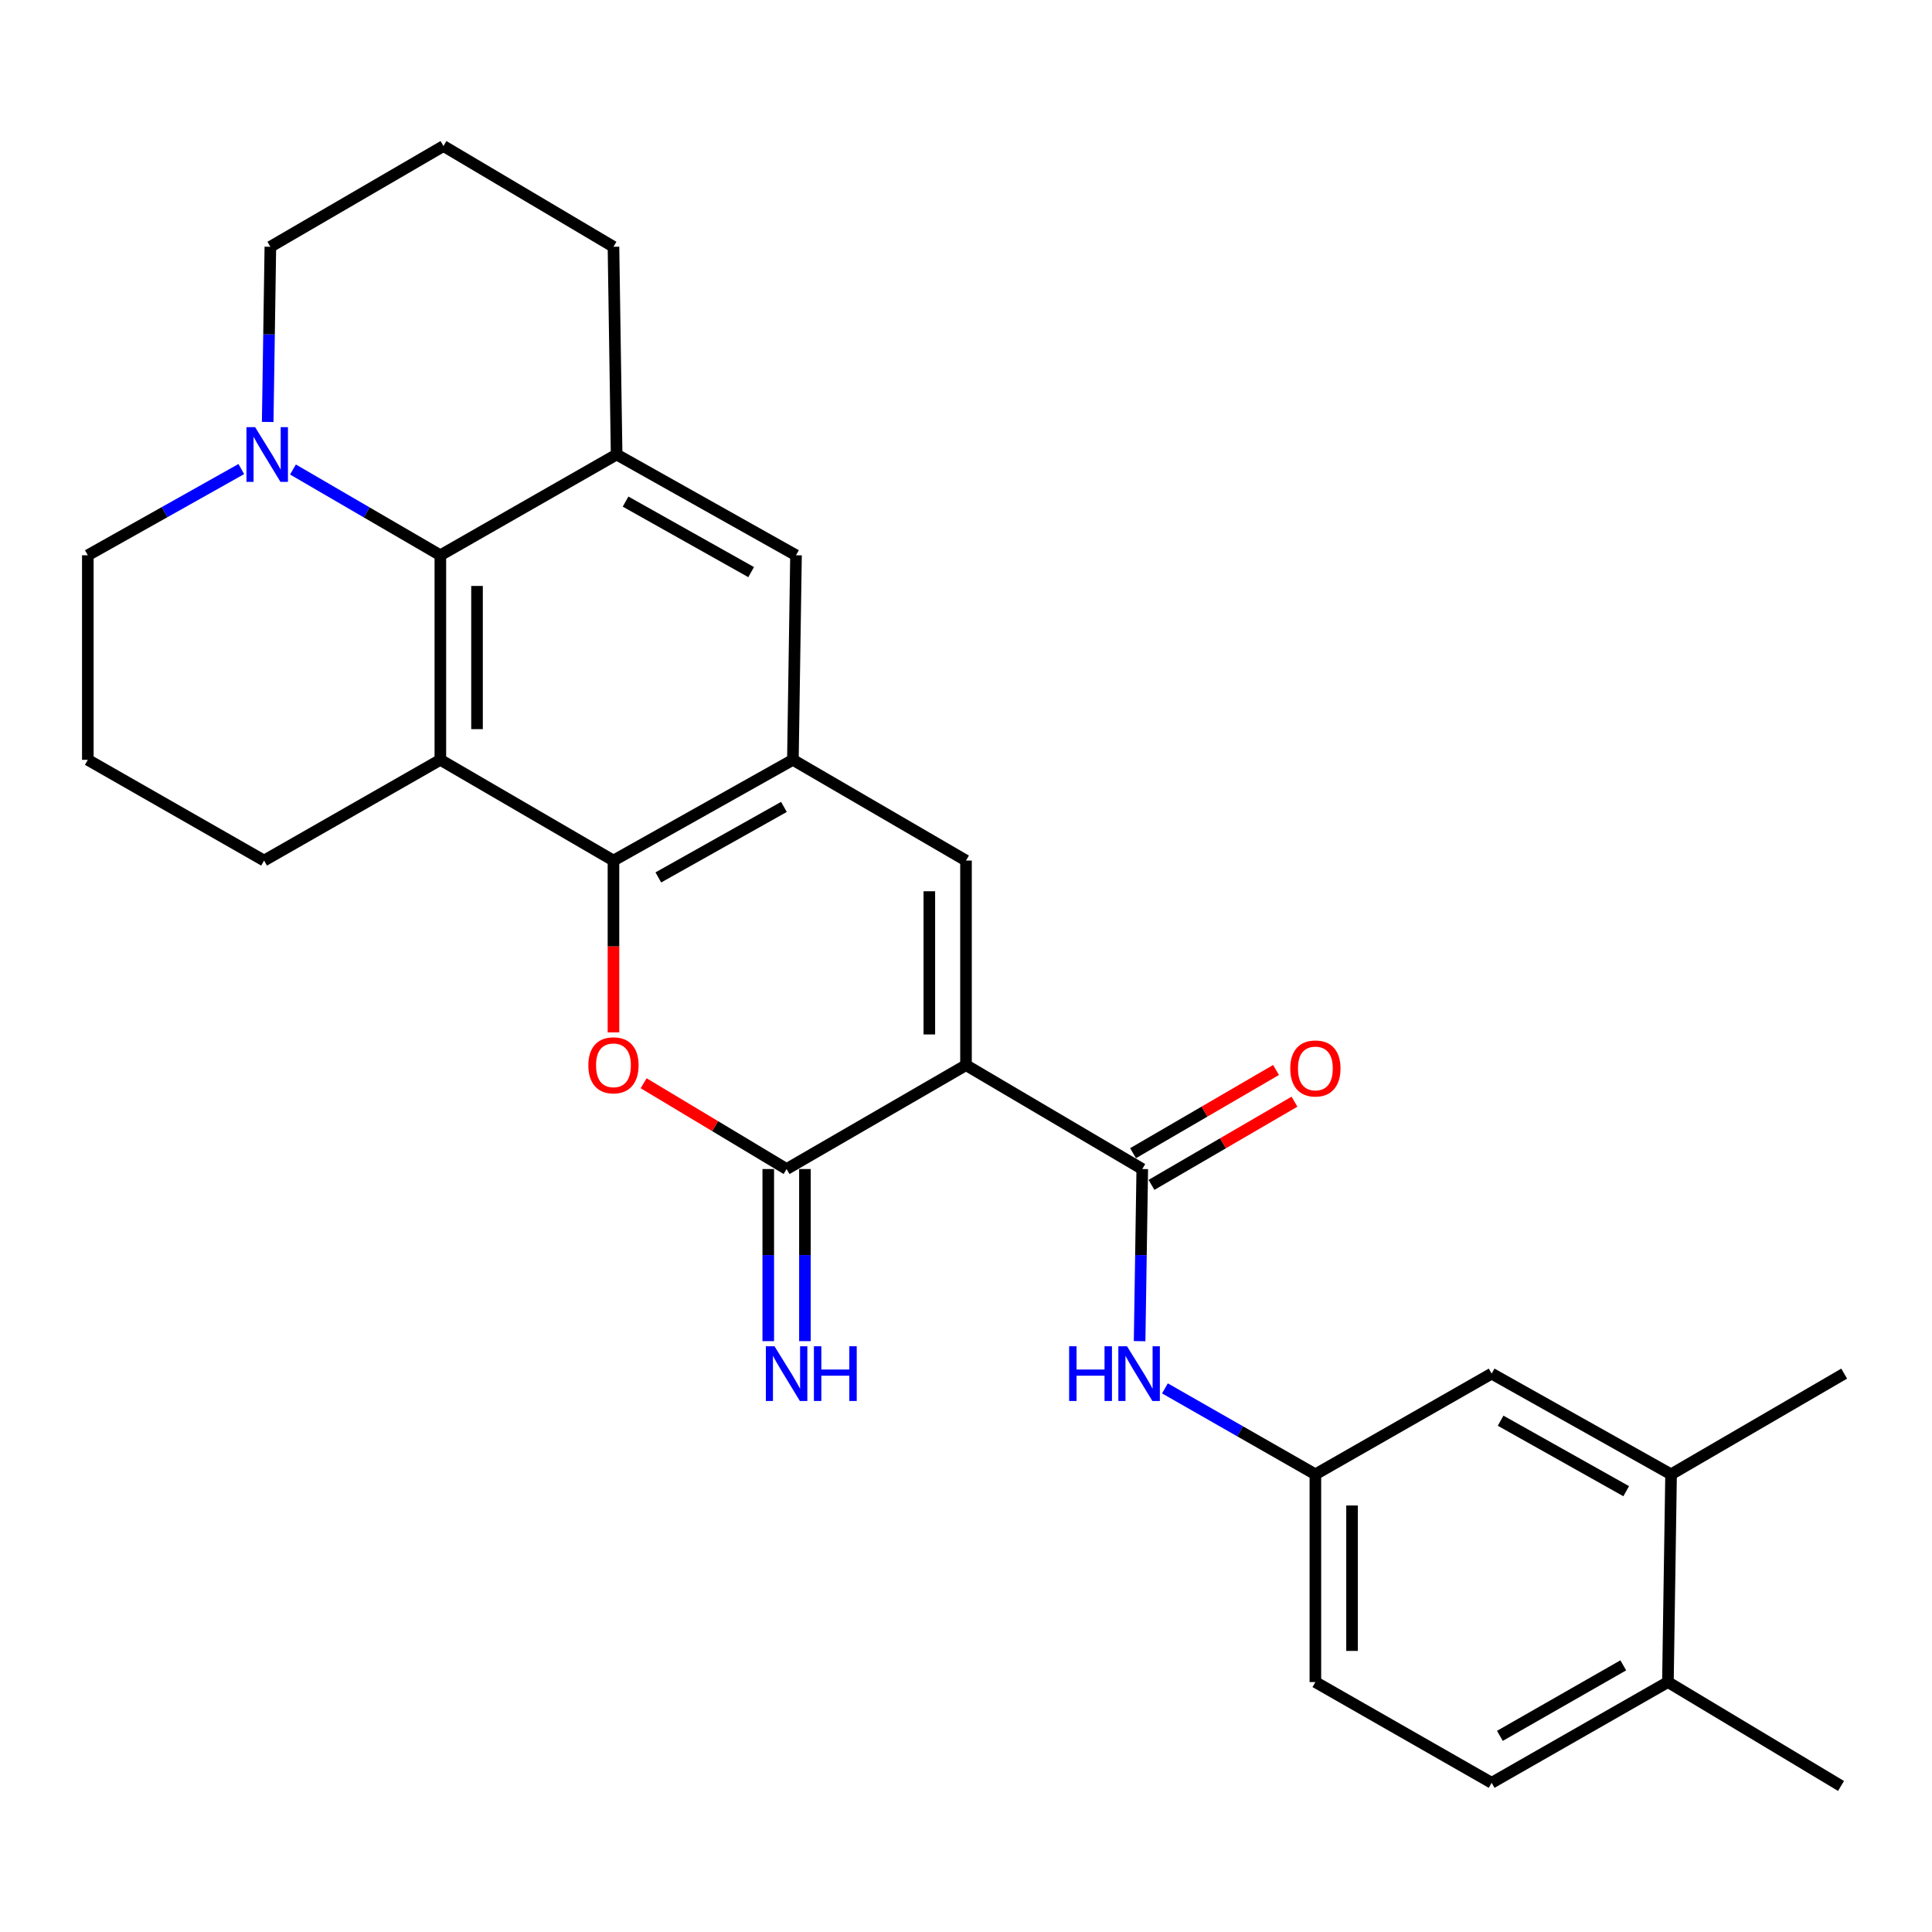 <?xml version='1.0' encoding='iso-8859-1'?>
<svg version='1.1' baseProfile='full'
              xmlns='http://www.w3.org/2000/svg'
                      xmlns:rdkit='http://www.rdkit.org/xml'
                      xmlns:xlink='http://www.w3.org/1999/xlink'
                  xml:space='preserve'
width='1000px' height='1000px' viewBox='0 0 1000 1000'>
<!-- END OF HEADER -->
<rect style='opacity:1.0;fill:#FFFFFF;stroke:none' width='1000' height='1000' x='0' y='0'> </rect>
<path class='bond-0' d='M 500,551.317 L 407.14,605.091' style='fill:none;fill-rule:evenodd;stroke:#000000;stroke-width:6px;stroke-linecap:butt;stroke-linejoin:miter;stroke-opacity:1' />
<path class='bond-4' d='M 500,551.317 L 500,445.425' style='fill:none;fill-rule:evenodd;stroke:#000000;stroke-width:6px;stroke-linecap:butt;stroke-linejoin:miter;stroke-opacity:1' />
<path class='bond-4' d='M 481.021,535.433 L 481.021,461.309' style='fill:none;fill-rule:evenodd;stroke:#000000;stroke-width:6px;stroke-linecap:butt;stroke-linejoin:miter;stroke-opacity:1' />
<path class='bond-5' d='M 500,551.317 L 591.236,605.091' style='fill:none;fill-rule:evenodd;stroke:#000000;stroke-width:6px;stroke-linecap:butt;stroke-linejoin:miter;stroke-opacity:1' />
<path class='bond-3' d='M 407.14,605.091 L 370.141,582.888' style='fill:none;fill-rule:evenodd;stroke:#000000;stroke-width:6px;stroke-linecap:butt;stroke-linejoin:miter;stroke-opacity:1' />
<path class='bond-3' d='M 370.141,582.888 L 333.141,560.686' style='fill:none;fill-rule:evenodd;stroke:#FF0000;stroke-width:6px;stroke-linecap:butt;stroke-linejoin:miter;stroke-opacity:1' />
<path class='bond-12' d='M 397.651,605.091 L 397.651,649.633' style='fill:none;fill-rule:evenodd;stroke:#000000;stroke-width:6px;stroke-linecap:butt;stroke-linejoin:miter;stroke-opacity:1' />
<path class='bond-12' d='M 397.651,649.633 L 397.651,694.175' style='fill:none;fill-rule:evenodd;stroke:#0000FF;stroke-width:6px;stroke-linecap:butt;stroke-linejoin:miter;stroke-opacity:1' />
<path class='bond-12' d='M 416.63,605.091 L 416.63,649.633' style='fill:none;fill-rule:evenodd;stroke:#000000;stroke-width:6px;stroke-linecap:butt;stroke-linejoin:miter;stroke-opacity:1' />
<path class='bond-12' d='M 416.63,649.633 L 416.63,694.175' style='fill:none;fill-rule:evenodd;stroke:#0000FF;stroke-width:6px;stroke-linecap:butt;stroke-linejoin:miter;stroke-opacity:1' />
<path class='bond-1' d='M 317.528,445.425 L 410.398,393.286' style='fill:none;fill-rule:evenodd;stroke:#000000;stroke-width:6px;stroke-linecap:butt;stroke-linejoin:miter;stroke-opacity:1' />
<path class='bond-1' d='M 340.75,454.153 L 405.759,417.656' style='fill:none;fill-rule:evenodd;stroke:#000000;stroke-width:6px;stroke-linecap:butt;stroke-linejoin:miter;stroke-opacity:1' />
<path class='bond-2' d='M 317.528,445.425 L 227.926,393.286' style='fill:none;fill-rule:evenodd;stroke:#000000;stroke-width:6px;stroke-linecap:butt;stroke-linejoin:miter;stroke-opacity:1' />
<path class='bond-28' d='M 317.528,445.425 L 317.528,489.887' style='fill:none;fill-rule:evenodd;stroke:#000000;stroke-width:6px;stroke-linecap:butt;stroke-linejoin:miter;stroke-opacity:1' />
<path class='bond-28' d='M 317.528,489.887 L 317.528,534.35' style='fill:none;fill-rule:evenodd;stroke:#FF0000;stroke-width:6px;stroke-linecap:butt;stroke-linejoin:miter;stroke-opacity:1' />
<path class='bond-19' d='M 227.926,393.286 L 136.69,445.425' style='fill:none;fill-rule:evenodd;stroke:#000000;stroke-width:6px;stroke-linecap:butt;stroke-linejoin:miter;stroke-opacity:1' />
<path class='bond-29' d='M 227.926,393.286 L 227.926,287.404' style='fill:none;fill-rule:evenodd;stroke:#000000;stroke-width:6px;stroke-linecap:butt;stroke-linejoin:miter;stroke-opacity:1' />
<path class='bond-29' d='M 246.905,377.403 L 246.905,303.287' style='fill:none;fill-rule:evenodd;stroke:#000000;stroke-width:6px;stroke-linecap:butt;stroke-linejoin:miter;stroke-opacity:1' />
<path class='bond-6' d='M 500,445.425 L 410.398,393.286' style='fill:none;fill-rule:evenodd;stroke:#000000;stroke-width:6px;stroke-linecap:butt;stroke-linejoin:miter;stroke-opacity:1' />
<path class='bond-11' d='M 591.236,605.091 L 590.549,649.633' style='fill:none;fill-rule:evenodd;stroke:#000000;stroke-width:6px;stroke-linecap:butt;stroke-linejoin:miter;stroke-opacity:1' />
<path class='bond-11' d='M 590.549,649.633 L 589.861,694.175' style='fill:none;fill-rule:evenodd;stroke:#0000FF;stroke-width:6px;stroke-linecap:butt;stroke-linejoin:miter;stroke-opacity:1' />
<path class='bond-15' d='M 596.009,613.292 L 633.014,591.759' style='fill:none;fill-rule:evenodd;stroke:#000000;stroke-width:6px;stroke-linecap:butt;stroke-linejoin:miter;stroke-opacity:1' />
<path class='bond-15' d='M 633.014,591.759 L 670.019,570.226' style='fill:none;fill-rule:evenodd;stroke:#FF0000;stroke-width:6px;stroke-linecap:butt;stroke-linejoin:miter;stroke-opacity:1' />
<path class='bond-15' d='M 586.463,596.889 L 623.468,575.355' style='fill:none;fill-rule:evenodd;stroke:#000000;stroke-width:6px;stroke-linecap:butt;stroke-linejoin:miter;stroke-opacity:1' />
<path class='bond-15' d='M 623.468,575.355 L 660.473,553.822' style='fill:none;fill-rule:evenodd;stroke:#FF0000;stroke-width:6px;stroke-linecap:butt;stroke-linejoin:miter;stroke-opacity:1' />
<path class='bond-10' d='M 410.398,393.286 L 412.012,287.404' style='fill:none;fill-rule:evenodd;stroke:#000000;stroke-width:6px;stroke-linecap:butt;stroke-linejoin:miter;stroke-opacity:1' />
<path class='bond-7' d='M 227.926,287.404 L 319.162,235.254' style='fill:none;fill-rule:evenodd;stroke:#000000;stroke-width:6px;stroke-linecap:butt;stroke-linejoin:miter;stroke-opacity:1' />
<path class='bond-9' d='M 227.926,287.404 L 189.781,265.208' style='fill:none;fill-rule:evenodd;stroke:#000000;stroke-width:6px;stroke-linecap:butt;stroke-linejoin:miter;stroke-opacity:1' />
<path class='bond-9' d='M 189.781,265.208 L 151.636,243.012' style='fill:none;fill-rule:evenodd;stroke:#0000FF;stroke-width:6px;stroke-linecap:butt;stroke-linejoin:miter;stroke-opacity:1' />
<path class='bond-8' d='M 319.162,235.254 L 412.012,287.404' style='fill:none;fill-rule:evenodd;stroke:#000000;stroke-width:6px;stroke-linecap:butt;stroke-linejoin:miter;stroke-opacity:1' />
<path class='bond-8' d='M 323.796,259.624 L 388.79,296.129' style='fill:none;fill-rule:evenodd;stroke:#000000;stroke-width:6px;stroke-linecap:butt;stroke-linejoin:miter;stroke-opacity:1' />
<path class='bond-21' d='M 319.162,235.254 L 317.528,127.728' style='fill:none;fill-rule:evenodd;stroke:#000000;stroke-width:6px;stroke-linecap:butt;stroke-linejoin:miter;stroke-opacity:1' />
<path class='bond-23' d='M 124.901,242.782 L 85.178,265.093' style='fill:none;fill-rule:evenodd;stroke:#0000FF;stroke-width:6px;stroke-linecap:butt;stroke-linejoin:miter;stroke-opacity:1' />
<path class='bond-23' d='M 85.178,265.093 L 45.455,287.404' style='fill:none;fill-rule:evenodd;stroke:#000000;stroke-width:6px;stroke-linecap:butt;stroke-linejoin:miter;stroke-opacity:1' />
<path class='bond-32' d='M 138.56,218.406 L 139.249,173.067' style='fill:none;fill-rule:evenodd;stroke:#0000FF;stroke-width:6px;stroke-linecap:butt;stroke-linejoin:miter;stroke-opacity:1' />
<path class='bond-32' d='M 139.249,173.067 L 139.938,127.728' style='fill:none;fill-rule:evenodd;stroke:#000000;stroke-width:6px;stroke-linecap:butt;stroke-linejoin:miter;stroke-opacity:1' />
<path class='bond-14' d='M 602.969,718.62 L 641.903,740.866' style='fill:none;fill-rule:evenodd;stroke:#0000FF;stroke-width:6px;stroke-linecap:butt;stroke-linejoin:miter;stroke-opacity:1' />
<path class='bond-14' d='M 641.903,740.866 L 680.838,763.111' style='fill:none;fill-rule:evenodd;stroke:#000000;stroke-width:6px;stroke-linecap:butt;stroke-linejoin:miter;stroke-opacity:1' />
<path class='bond-13' d='M 864.944,763.111 L 772.074,710.982' style='fill:none;fill-rule:evenodd;stroke:#000000;stroke-width:6px;stroke-linecap:butt;stroke-linejoin:miter;stroke-opacity:1' />
<path class='bond-13' d='M 841.724,771.842 L 776.714,735.352' style='fill:none;fill-rule:evenodd;stroke:#000000;stroke-width:6px;stroke-linecap:butt;stroke-linejoin:miter;stroke-opacity:1' />
<path class='bond-26' d='M 864.944,763.111 L 954.545,710.982' style='fill:none;fill-rule:evenodd;stroke:#000000;stroke-width:6px;stroke-linecap:butt;stroke-linejoin:miter;stroke-opacity:1' />
<path class='bond-30' d='M 864.944,763.111 L 863.31,870.637' style='fill:none;fill-rule:evenodd;stroke:#000000;stroke-width:6px;stroke-linecap:butt;stroke-linejoin:miter;stroke-opacity:1' />
<path class='bond-16' d='M 680.838,763.111 L 772.074,710.982' style='fill:none;fill-rule:evenodd;stroke:#000000;stroke-width:6px;stroke-linecap:butt;stroke-linejoin:miter;stroke-opacity:1' />
<path class='bond-20' d='M 680.838,763.111 L 680.838,870.637' style='fill:none;fill-rule:evenodd;stroke:#000000;stroke-width:6px;stroke-linecap:butt;stroke-linejoin:miter;stroke-opacity:1' />
<path class='bond-20' d='M 699.817,779.24 L 699.817,854.509' style='fill:none;fill-rule:evenodd;stroke:#000000;stroke-width:6px;stroke-linecap:butt;stroke-linejoin:miter;stroke-opacity:1' />
<path class='bond-17' d='M 863.31,870.637 L 772.074,922.777' style='fill:none;fill-rule:evenodd;stroke:#000000;stroke-width:6px;stroke-linecap:butt;stroke-linejoin:miter;stroke-opacity:1' />
<path class='bond-17' d='M 840.207,861.98 L 776.342,898.478' style='fill:none;fill-rule:evenodd;stroke:#000000;stroke-width:6px;stroke-linecap:butt;stroke-linejoin:miter;stroke-opacity:1' />
<path class='bond-27' d='M 863.31,870.637 L 952.911,924.411' style='fill:none;fill-rule:evenodd;stroke:#000000;stroke-width:6px;stroke-linecap:butt;stroke-linejoin:miter;stroke-opacity:1' />
<path class='bond-18' d='M 772.074,922.777 L 680.838,870.637' style='fill:none;fill-rule:evenodd;stroke:#000000;stroke-width:6px;stroke-linecap:butt;stroke-linejoin:miter;stroke-opacity:1' />
<path class='bond-24' d='M 136.69,445.425 L 45.455,393.286' style='fill:none;fill-rule:evenodd;stroke:#000000;stroke-width:6px;stroke-linecap:butt;stroke-linejoin:miter;stroke-opacity:1' />
<path class='bond-25' d='M 317.528,127.728 L 229.54,75.589' style='fill:none;fill-rule:evenodd;stroke:#000000;stroke-width:6px;stroke-linecap:butt;stroke-linejoin:miter;stroke-opacity:1' />
<path class='bond-22' d='M 139.938,127.728 L 229.54,75.589' style='fill:none;fill-rule:evenodd;stroke:#000000;stroke-width:6px;stroke-linecap:butt;stroke-linejoin:miter;stroke-opacity:1' />
<path class='bond-31' d='M 45.455,287.404 L 45.455,393.286' style='fill:none;fill-rule:evenodd;stroke:#000000;stroke-width:6px;stroke-linecap:butt;stroke-linejoin:miter;stroke-opacity:1' />
<path  class='atom-4' d='M 304.528 551.397
Q 304.528 544.597, 307.888 540.797
Q 311.248 536.997, 317.528 536.997
Q 323.808 536.997, 327.168 540.797
Q 330.528 544.597, 330.528 551.397
Q 330.528 558.277, 327.128 562.197
Q 323.728 566.077, 317.528 566.077
Q 311.288 566.077, 307.888 562.197
Q 304.528 558.317, 304.528 551.397
M 317.528 562.877
Q 321.848 562.877, 324.168 559.997
Q 326.528 557.077, 326.528 551.397
Q 326.528 545.837, 324.168 543.037
Q 321.848 540.197, 317.528 540.197
Q 313.208 540.197, 310.848 542.997
Q 308.528 545.797, 308.528 551.397
Q 308.528 557.117, 310.848 559.997
Q 313.208 562.877, 317.528 562.877
' fill='#FF0000'/>
<path  class='atom-10' d='M 132.044 221.094
L 141.324 236.094
Q 142.244 237.574, 143.724 240.254
Q 145.204 242.934, 145.284 243.094
L 145.284 221.094
L 149.044 221.094
L 149.044 249.414
L 145.164 249.414
L 135.204 233.014
Q 134.044 231.094, 132.804 228.894
Q 131.604 226.694, 131.244 226.014
L 131.244 249.414
L 127.564 249.414
L 127.564 221.094
L 132.044 221.094
' fill='#0000FF'/>
<path  class='atom-12' d='M 553.382 696.822
L 557.222 696.822
L 557.222 708.862
L 571.702 708.862
L 571.702 696.822
L 575.542 696.822
L 575.542 725.142
L 571.702 725.142
L 571.702 712.062
L 557.222 712.062
L 557.222 725.142
L 553.382 725.142
L 553.382 696.822
' fill='#0000FF'/>
<path  class='atom-12' d='M 583.342 696.822
L 592.622 711.822
Q 593.542 713.302, 595.022 715.982
Q 596.502 718.662, 596.582 718.822
L 596.582 696.822
L 600.342 696.822
L 600.342 725.142
L 596.462 725.142
L 586.502 708.742
Q 585.342 706.822, 584.102 704.622
Q 582.902 702.422, 582.542 701.742
L 582.542 725.142
L 578.862 725.142
L 578.862 696.822
L 583.342 696.822
' fill='#0000FF'/>
<path  class='atom-13' d='M 400.88 696.822
L 410.16 711.822
Q 411.08 713.302, 412.56 715.982
Q 414.04 718.662, 414.12 718.822
L 414.12 696.822
L 417.88 696.822
L 417.88 725.142
L 414 725.142
L 404.04 708.742
Q 402.88 706.822, 401.64 704.622
Q 400.44 702.422, 400.08 701.742
L 400.08 725.142
L 396.4 725.142
L 396.4 696.822
L 400.88 696.822
' fill='#0000FF'/>
<path  class='atom-13' d='M 421.28 696.822
L 425.12 696.822
L 425.12 708.862
L 439.6 708.862
L 439.6 696.822
L 443.44 696.822
L 443.44 725.142
L 439.6 725.142
L 439.6 712.062
L 425.12 712.062
L 425.12 725.142
L 421.28 725.142
L 421.28 696.822
' fill='#0000FF'/>
<path  class='atom-16' d='M 667.838 553.031
Q 667.838 546.231, 671.198 542.431
Q 674.558 538.631, 680.838 538.631
Q 687.118 538.631, 690.478 542.431
Q 693.838 546.231, 693.838 553.031
Q 693.838 559.911, 690.438 563.831
Q 687.038 567.711, 680.838 567.711
Q 674.598 567.711, 671.198 563.831
Q 667.838 559.951, 667.838 553.031
M 680.838 564.511
Q 685.158 564.511, 687.478 561.631
Q 689.838 558.711, 689.838 553.031
Q 689.838 547.471, 687.478 544.671
Q 685.158 541.831, 680.838 541.831
Q 676.518 541.831, 674.158 544.631
Q 671.838 547.431, 671.838 553.031
Q 671.838 558.751, 674.158 561.631
Q 676.518 564.511, 680.838 564.511
' fill='#FF0000'/>
</svg>
